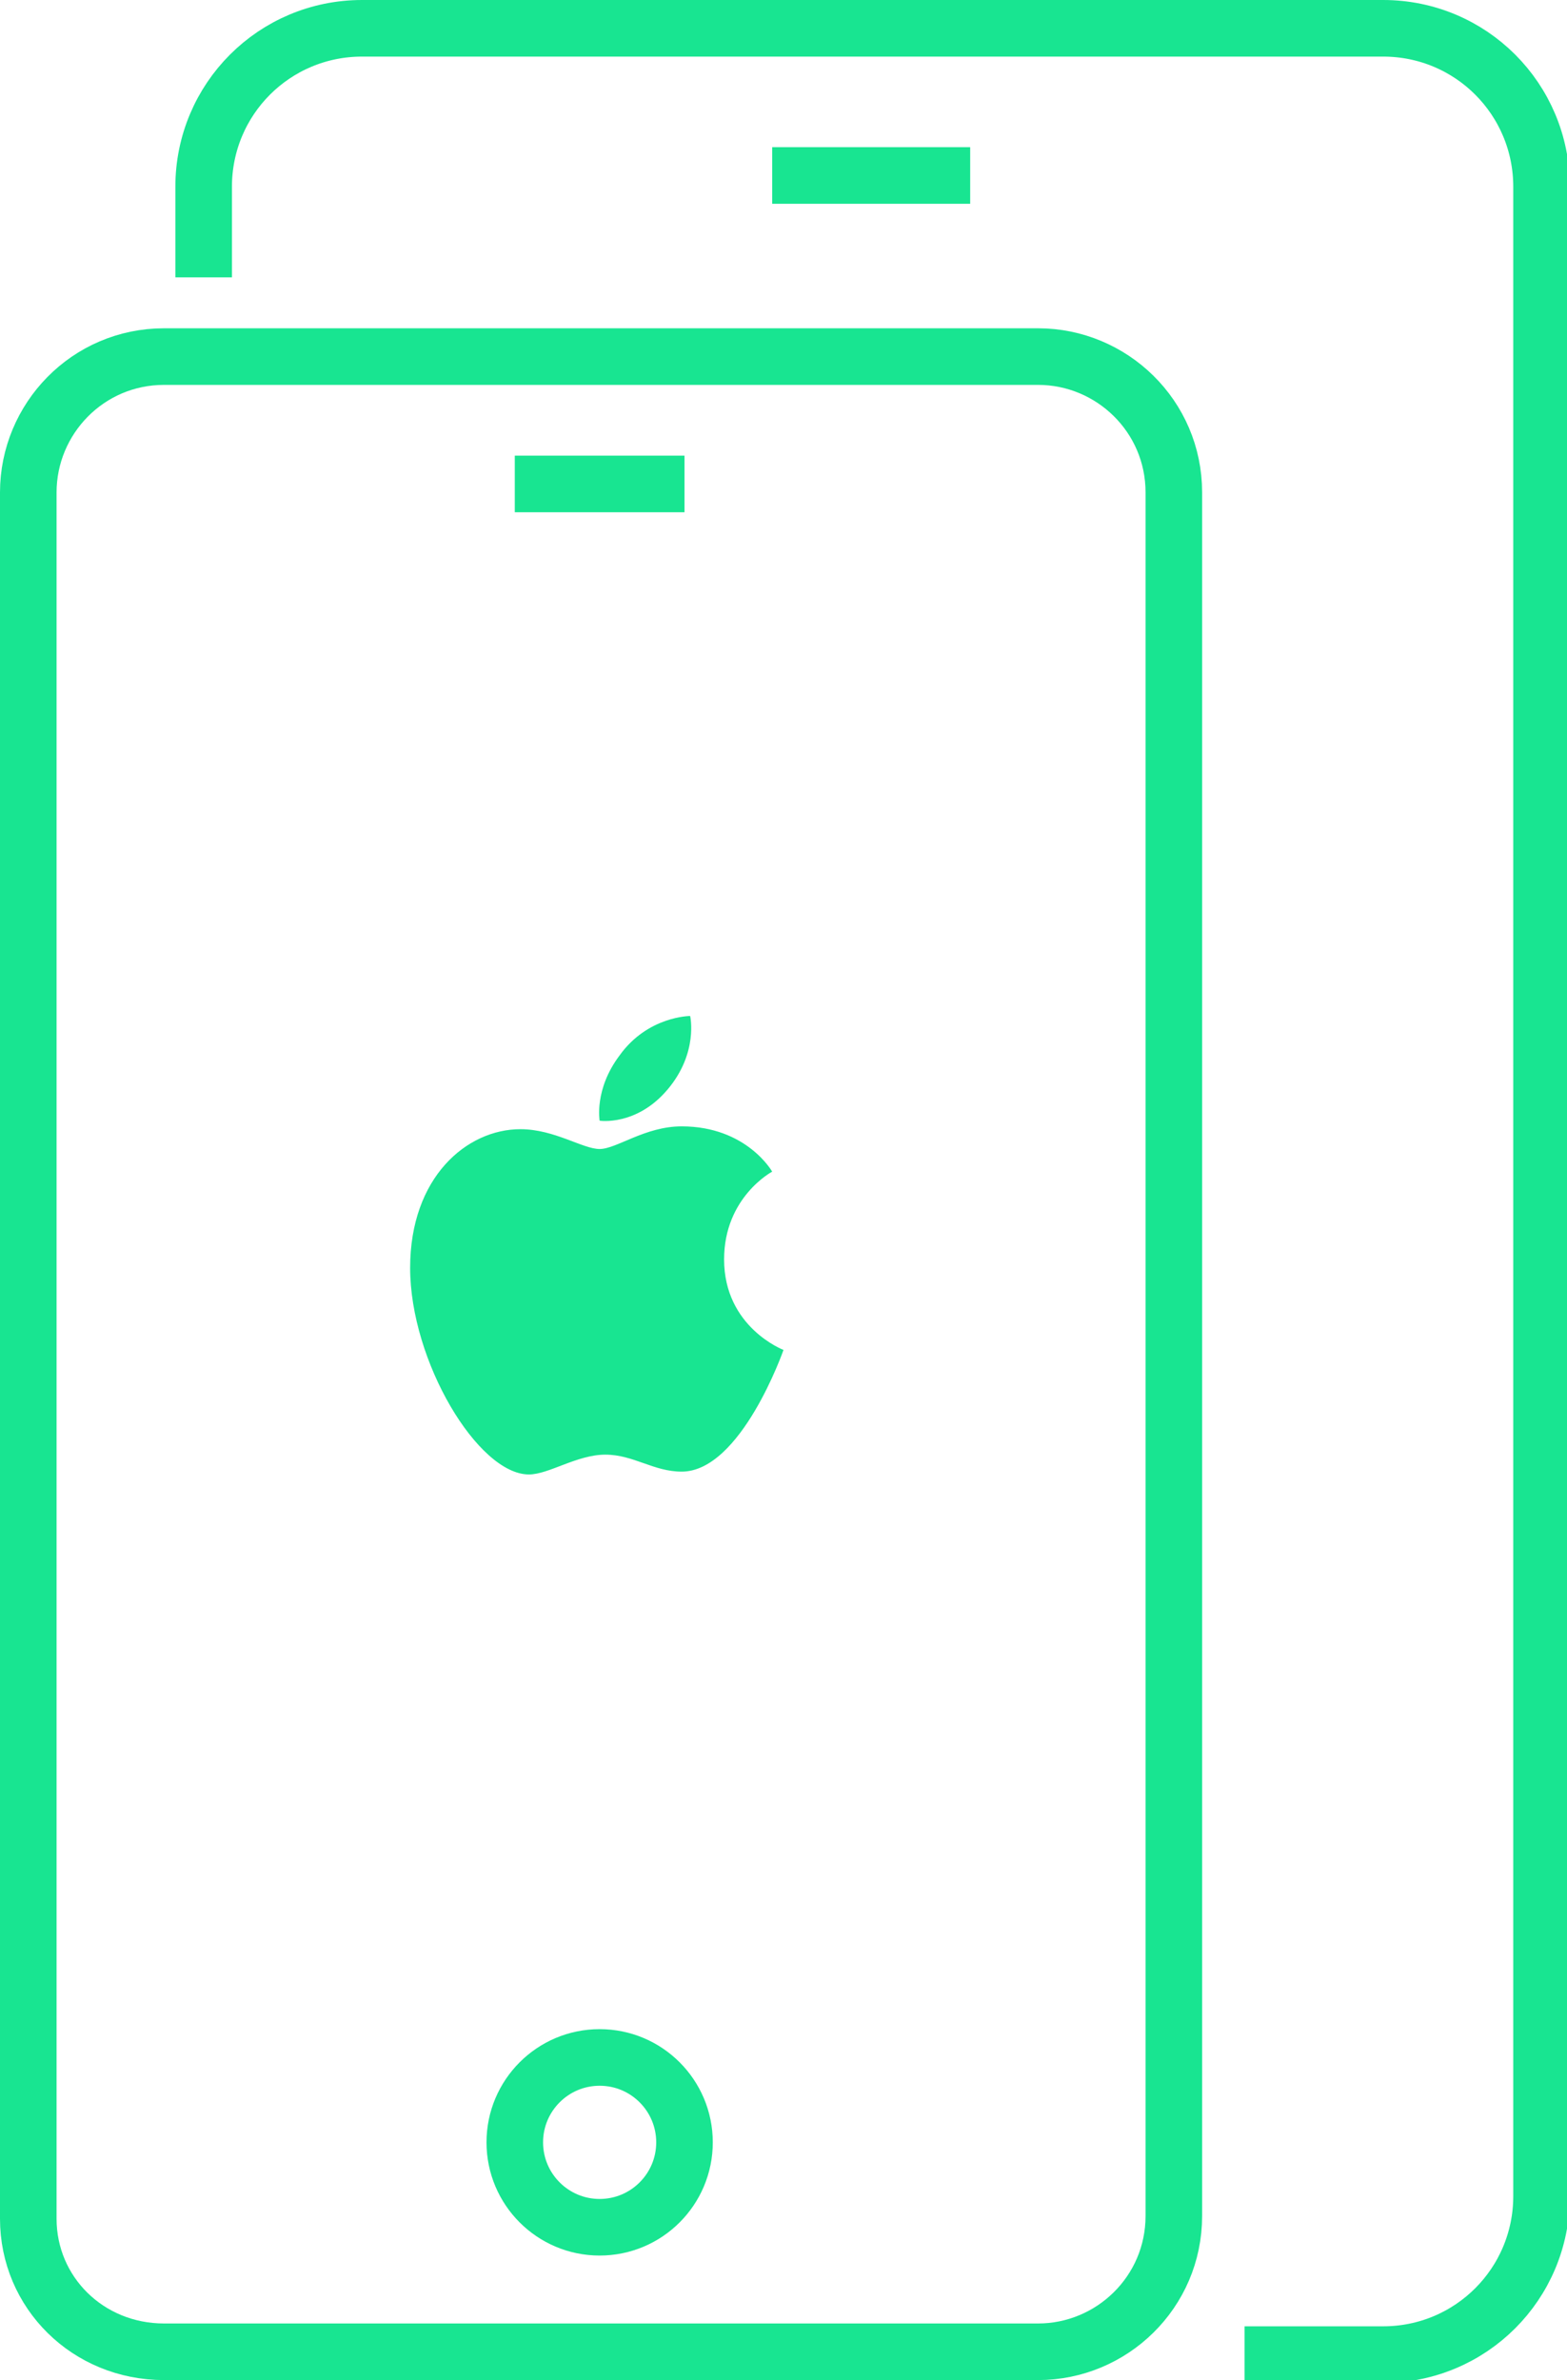 <svg xmlns="http://www.w3.org/2000/svg" width="55.4" height="84.1" viewBox="0 0 55.4 84.1" overflow="scroll"><style>.st0{fill:none;stroke:#18E591;stroke-width:2;stroke-miterlimit:10;} .st1{fill-rule:evenodd;clip-rule:evenodd;fill:#18E591;}</style><path class="st0" d="M36.7 83.1H5.8C3.1 83.1 1 81 1 78.4v-61c0-2.6 2.1-4.8 4.8-4.8h30.9c2.6 0 4.8 2.1 4.8 4.8v60.9c0 2.7-2.2 4.8-4.8 4.8z"/><circle class="st0" cx="21.2" cy="75.7" r="3"/><path class="st0" d="M18.2 17.1h6"/><path class="st1" d="M23.6 38.5c1.1-1.3.8-2.6.8-2.6s-1.5 0-2.5 1.4c-.9 1.2-.7 2.3-.7 2.3s1.3.2 2.4-1.1zM25.6 44.5c0-2.2 1.7-3.1 1.7-3.1s-.9-1.6-3.2-1.6c-1.3 0-2.3.8-2.9.8-.6 0-1.6-.7-2.8-.7-1.9 0-3.9 1.7-3.9 4.9 0 3.3 2.4 7.3 4.2 7.3.7 0 1.7-.7 2.7-.7 1 0 1.7.6 2.7.6 2.1 0 3.6-4.3 3.6-4.3s-2.1-.8-2.1-3.2z"/><g><path class="st0" d="M7.2 9.8V6.6C7.2 3.5 9.7 1 12.8 1h36.1c3.1 0 5.6 2.5 5.6 5.6v71c0 3.1-2.5 5.6-5.6 5.6H44M27.3 6.2h7"/></g></svg>